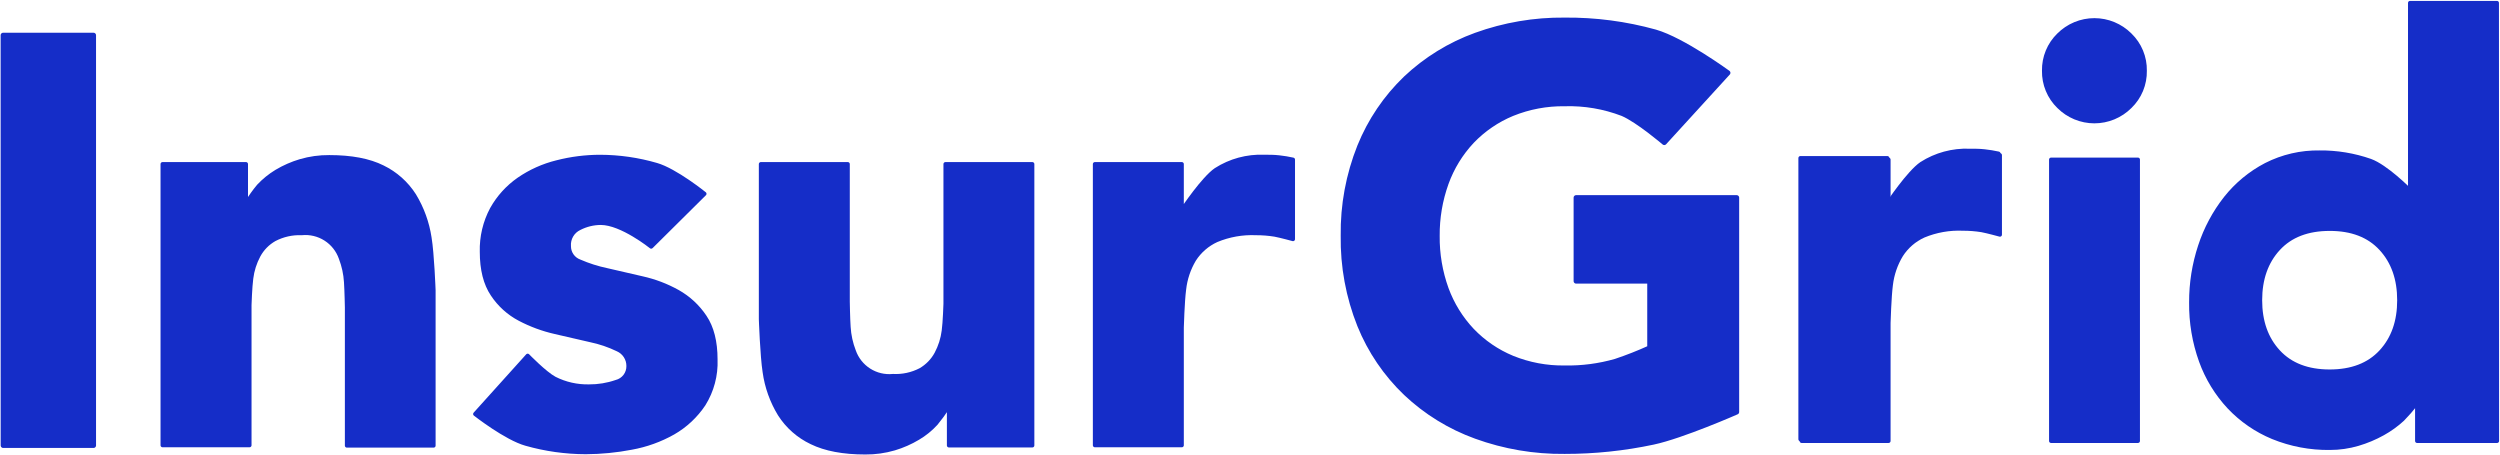<svg width="2486" height="452" viewBox="0 0 2486 452" fill="none" xmlns="http://www.w3.org/2000/svg">
<path d="M3.128 35.044H92.999V442.946H3.173L3.128 35.044Z" fill="#152DC8" stroke="#152DC8" stroke-width="5" stroke-linecap="round" stroke-linejoin="round"/>
<path d="M161.638 163.162H244.609V201.09H245.722C249.137 195.45 252.976 190.077 257.206 185.019C262.453 179.419 268.444 174.566 275.011 170.596C282.425 166.164 290.366 162.68 298.647 160.224C307.997 157.478 317.702 156.128 327.447 156.217C349.347 156.217 367.018 159.571 380.461 166.278C393.325 172.504 404.205 182.183 411.887 194.234C419.713 207.107 424.902 221.406 427.155 236.302C429.825 252.417 431.161 288.698 431.161 288.698V443.124H344.94V305.614C344.94 305.614 344.628 289.232 344.05 280.596C343.562 272.41 341.82 264.348 338.886 256.69C336.129 248.788 330.791 242.045 323.733 237.546C316.676 233.048 308.309 231.057 299.982 231.895C290.586 231.495 281.25 233.583 272.919 237.949C266.222 241.738 260.73 247.339 257.072 254.109C253.285 261.181 250.841 268.894 249.861 276.856C248.704 285.314 248.125 303.299 248.125 303.299V442.768H161.638V163.162Z" fill="#152DC8" stroke="#152DC8" stroke-width="4" stroke-linecap="round" stroke-linejoin="round"/>
<path d="M647.535 245.294C647.535 245.294 618.202 221.701 597.459 221.701C590.04 221.728 582.733 223.513 576.137 226.909C572.816 228.487 570.049 231.031 568.198 234.208C566.348 237.386 565.5 241.048 565.766 244.716C565.729 248.051 566.735 251.316 568.642 254.053C570.549 256.79 573.263 258.864 576.404 259.985C585.122 263.781 594.206 266.674 603.513 268.621L638.633 276.723C650.936 279.458 662.78 283.956 673.798 290.078C684.684 296.16 693.962 304.752 700.861 315.14C707.983 325.705 711.544 339.817 711.544 357.475C712.15 373.166 708.025 388.676 699.704 401.991C691.948 413.622 681.603 423.298 669.48 430.259C656.592 437.545 642.566 442.602 627.994 445.217C612.987 448.113 597.742 449.603 582.458 449.668C562.393 449.611 542.43 446.81 523.123 441.344C503.137 435.779 472.468 411.696 472.468 411.696L524.725 353.691C524.725 353.691 541.729 371.231 551.433 376.439C562.044 381.813 573.816 384.489 585.708 384.229C594.916 384.298 604.069 382.793 612.771 379.778C616.287 378.9 619.4 376.854 621.6 373.975C623.8 371.095 624.956 367.553 624.879 363.93C624.903 360.452 623.909 357.043 622.018 354.124C620.128 351.205 617.424 348.903 614.24 347.504C605.615 343.333 596.511 340.239 587.132 338.289L552.012 330.187C539.777 327.414 527.956 323.059 516.847 317.233C505.903 311.488 496.592 303.065 489.783 292.749C482.661 282.183 479.1 268.072 479.1 250.414C478.701 235.561 482.183 220.861 489.204 207.767C495.764 196.062 504.896 186.001 515.912 178.342C527.369 170.459 540.157 164.713 553.659 161.381C567.778 157.742 582.3 155.902 596.88 155.906C615.786 155.968 634.59 158.68 652.743 163.963C671.572 169.35 700.55 192.721 700.55 192.721L647.535 245.294Z" fill="#152DC8" stroke="#152DC8" stroke-width="4" stroke-linecap="round" stroke-linejoin="round"/>
<path d="M1026.56 442.946H943.589V405.018H942.476C938.851 410.608 934.913 415.988 930.68 421.133C925.498 426.803 919.497 431.664 912.875 435.557C905.477 439.988 897.551 443.473 889.284 445.929C879.917 448.671 870.199 450.021 860.439 449.935C838.539 449.935 820.734 446.582 807.024 439.875C794.035 433.732 783.047 424.04 775.332 411.918C767.499 399.073 762.393 384.754 760.331 369.851C757.838 353.736 756.592 317.455 756.592 317.455V163.162H843.035V300.138C843.035 300.138 843.302 316.52 843.881 325.156C844.362 333.347 846.119 341.413 849.089 349.062C851.846 356.964 857.184 363.707 864.242 368.206C871.299 372.704 879.666 374.695 887.993 373.857C897.482 374.354 906.932 372.31 915.368 367.936C922.062 364.085 927.55 358.442 931.214 351.643C934.982 344.563 937.425 336.854 938.425 328.896C939.583 320.438 940.161 302.186 940.161 302.186V163.162H1026.56V442.946Z" fill="#152DC8" stroke="#152DC8" stroke-width="4" stroke-linecap="round" stroke-linejoin="round"/>
<path d="M1088.74 163.162H1175.19V207.678H1176.34C1176.34 207.678 1196.51 177.451 1209.19 168.815C1223.44 159.725 1240.12 155.205 1257 155.861C1261.99 155.861 1266.97 155.861 1271.96 156.44C1276.59 156.949 1281.2 157.706 1285.76 158.71V237.815C1285.76 237.815 1273.6 234.477 1267.64 233.364C1261.46 232.366 1255.21 231.874 1248.94 231.895C1235.52 231.308 1222.13 233.679 1209.73 238.839C1200.62 242.999 1192.89 249.689 1187.47 258.115C1182.05 267.181 1178.65 277.308 1177.5 287.807C1175.94 299.337 1175.19 325.78 1175.19 325.78V442.768H1088.74V163.162Z" fill="#152DC8" stroke="#152DC8" stroke-width="4" stroke-linecap="round" stroke-linejoin="round"/>
<path d="M1790.31 157.17H1876.75V201.686H1877.91C1877.91 201.686 1898.07 171.46 1910.76 162.824C1925 153.733 1941.68 149.213 1958.56 149.869C1963.55 149.869 1968.53 149.869 1973.52 150.448C1978.16 150.957 1982.76 151.715 1987.32 152.718V231.824C1987.32 231.824 1975.17 228.485 1969.2 227.372C1963.02 226.374 1956.77 225.882 1950.51 225.903C1937.08 225.317 1923.7 227.688 1911.29 232.848C1902.18 237.007 1894.45 243.698 1889.03 252.123C1883.62 261.189 1880.21 271.317 1879.06 281.816C1877.51 293.345 1876.75 319.788 1876.75 319.788V436.776H1790.31V157.17Z" stroke="#152DC8" stroke-width="4" stroke-linecap="round" stroke-linejoin="round"/>
<path d="M1726.92 409.693C1726.92 409.693 1672.79 433.509 1643.99 439.652C1615.02 445.814 1585.48 448.902 1555.86 448.867C1525.8 449.194 1495.93 444.113 1467.68 433.865C1441.75 424.49 1418.02 409.883 1397.97 390.951C1378.08 371.942 1362.45 348.924 1352.12 323.42C1340.81 295.122 1335.23 264.86 1335.7 234.388C1335.27 204.006 1340.85 173.839 1352.12 145.622C1362.44 120.071 1378.05 96.995 1397.93 77.913C1417.99 58.997 1441.71 44.392 1467.63 35C1495.9 24.773 1525.76 19.693 1555.81 19.998C1586.27 19.715 1616.61 23.7 1645.95 31.839C1673.42 39.718 1718.24 72.438 1718.24 72.438L1654.94 141.75C1654.94 141.75 1628.86 119.491 1613.5 112.948C1595.14 105.898 1575.56 102.569 1555.9 103.154C1538.03 102.912 1520.3 106.242 1503.73 112.948C1488.63 119.198 1474.99 128.521 1463.67 140.325C1452.36 152.358 1443.63 166.585 1438.03 182.126C1431.99 198.941 1428.97 216.697 1429.13 234.566C1428.93 252.526 1431.94 270.377 1438.03 287.273C1443.68 302.699 1452.4 316.815 1463.67 328.762C1474.99 340.566 1488.63 349.889 1503.73 356.14C1520.29 362.863 1538.03 366.193 1555.9 365.933C1573.04 366.257 1590.13 364.021 1606.6 359.3C1618.14 355.449 1629.46 350.991 1640.52 345.945V345.945V279.527H1567.3V196.549H1726.92V409.693Z" fill="#152DC8" stroke="#152DC8" stroke-width="5" stroke-linecap="round" stroke-linejoin="round"/>
<path d="M1791.55 158.71H1877.99V203.226H1879.33C1879.33 203.226 1899.49 173 1912.18 164.364C1926.43 155.286 1943.11 150.768 1959.99 151.409C1964.97 151.409 1969.96 151.409 1974.99 151.988C1979.61 152.5 1984.2 153.257 1988.74 154.258V233.364C1988.74 233.364 1976.59 230.025 1970.67 228.912C1964.47 227.914 1958.21 227.423 1951.93 227.443C1938.52 226.852 1925.15 229.223 1912.76 234.388C1903.64 238.538 1895.91 245.231 1890.5 253.663C1885.01 262.711 1881.53 272.839 1880.31 283.355C1878.75 294.885 1877.99 321.328 1877.99 321.328V438.495H1791.55V158.71Z" fill="#152DC8" stroke="#152DC8" stroke-width="4" stroke-linecap="round" stroke-linejoin="round"/>
<path d="M2032.54 70.345C2032.42 63.719 2033.66 57.139 2036.19 51.013C2038.71 44.886 2042.47 39.345 2047.23 34.732C2051.88 30.075 2057.41 26.381 2063.49 23.86C2069.57 21.339 2076.08 20.042 2082.66 20.042C2089.24 20.042 2095.76 21.339 2101.84 23.86C2107.92 26.381 2113.44 30.075 2118.1 34.732C2122.87 39.338 2126.64 44.877 2129.17 51.004C2131.71 57.131 2132.95 63.715 2132.83 70.345C2132.95 76.976 2131.71 83.561 2129.18 89.688C2126.64 95.816 2122.87 101.355 2118.1 105.958C2113.44 110.616 2107.92 114.31 2101.84 116.831C2095.76 119.352 2089.24 120.649 2082.66 120.649C2076.08 120.649 2069.57 119.352 2063.49 116.831C2057.41 114.31 2051.88 110.616 2047.23 105.958C2042.47 101.346 2038.71 95.805 2036.19 89.678C2033.66 83.552 2032.42 76.971 2032.54 70.345V70.345ZM2039.58 158.71H2125.97V438.495H2039.58V158.71Z" fill="#152DC8" stroke="#152DC8" stroke-width="4" stroke-linecap="round" stroke-linejoin="round"/>
<path d="M2483.1 438.495H2403.55V401.68H2402.44C2398.28 407.016 2393.82 412.114 2389.09 416.949C2383.14 422.409 2376.56 427.145 2369.5 431.061C2361.66 435.421 2353.36 438.9 2344.75 441.433C2335.68 444.108 2326.26 445.457 2316.8 445.439C2297.37 445.7 2278.08 442.052 2260.09 434.711C2243.64 427.907 2228.82 417.697 2216.6 404.751C2204.29 391.557 2194.78 376.005 2188.65 359.033C2181.94 340.363 2178.62 320.644 2178.85 300.806C2178.76 281.721 2181.77 262.747 2187.76 244.626C2193.39 227.416 2201.99 211.325 2213.17 197.083C2224.05 183.35 2237.7 172.065 2253.23 163.963C2269.76 155.531 2288.1 151.282 2306.65 151.588C2323.8 151.431 2340.85 154.248 2357.04 159.912C2372.62 165.521 2395.36 188.402 2395.36 188.402H2396.52V2.903H2482.96L2483.1 438.495ZM2385.75 298.491C2385.75 277.39 2379.71 260.296 2367.63 247.208C2355.55 234.121 2338.55 227.592 2316.62 227.621C2294.72 227.621 2277.73 234.15 2265.65 247.208C2253.58 260.267 2247.52 277.361 2247.49 298.491C2247.49 319.651 2253.55 336.76 2265.65 349.818C2277.76 362.876 2294.75 369.406 2316.62 369.406C2338.52 369.406 2355.52 362.876 2367.63 349.818C2379.74 336.76 2385.78 319.651 2385.75 298.491Z" fill="#152DC8" stroke="#152DC8" stroke-width="4" stroke-linecap="round" stroke-linejoin="round"/>
</svg>
